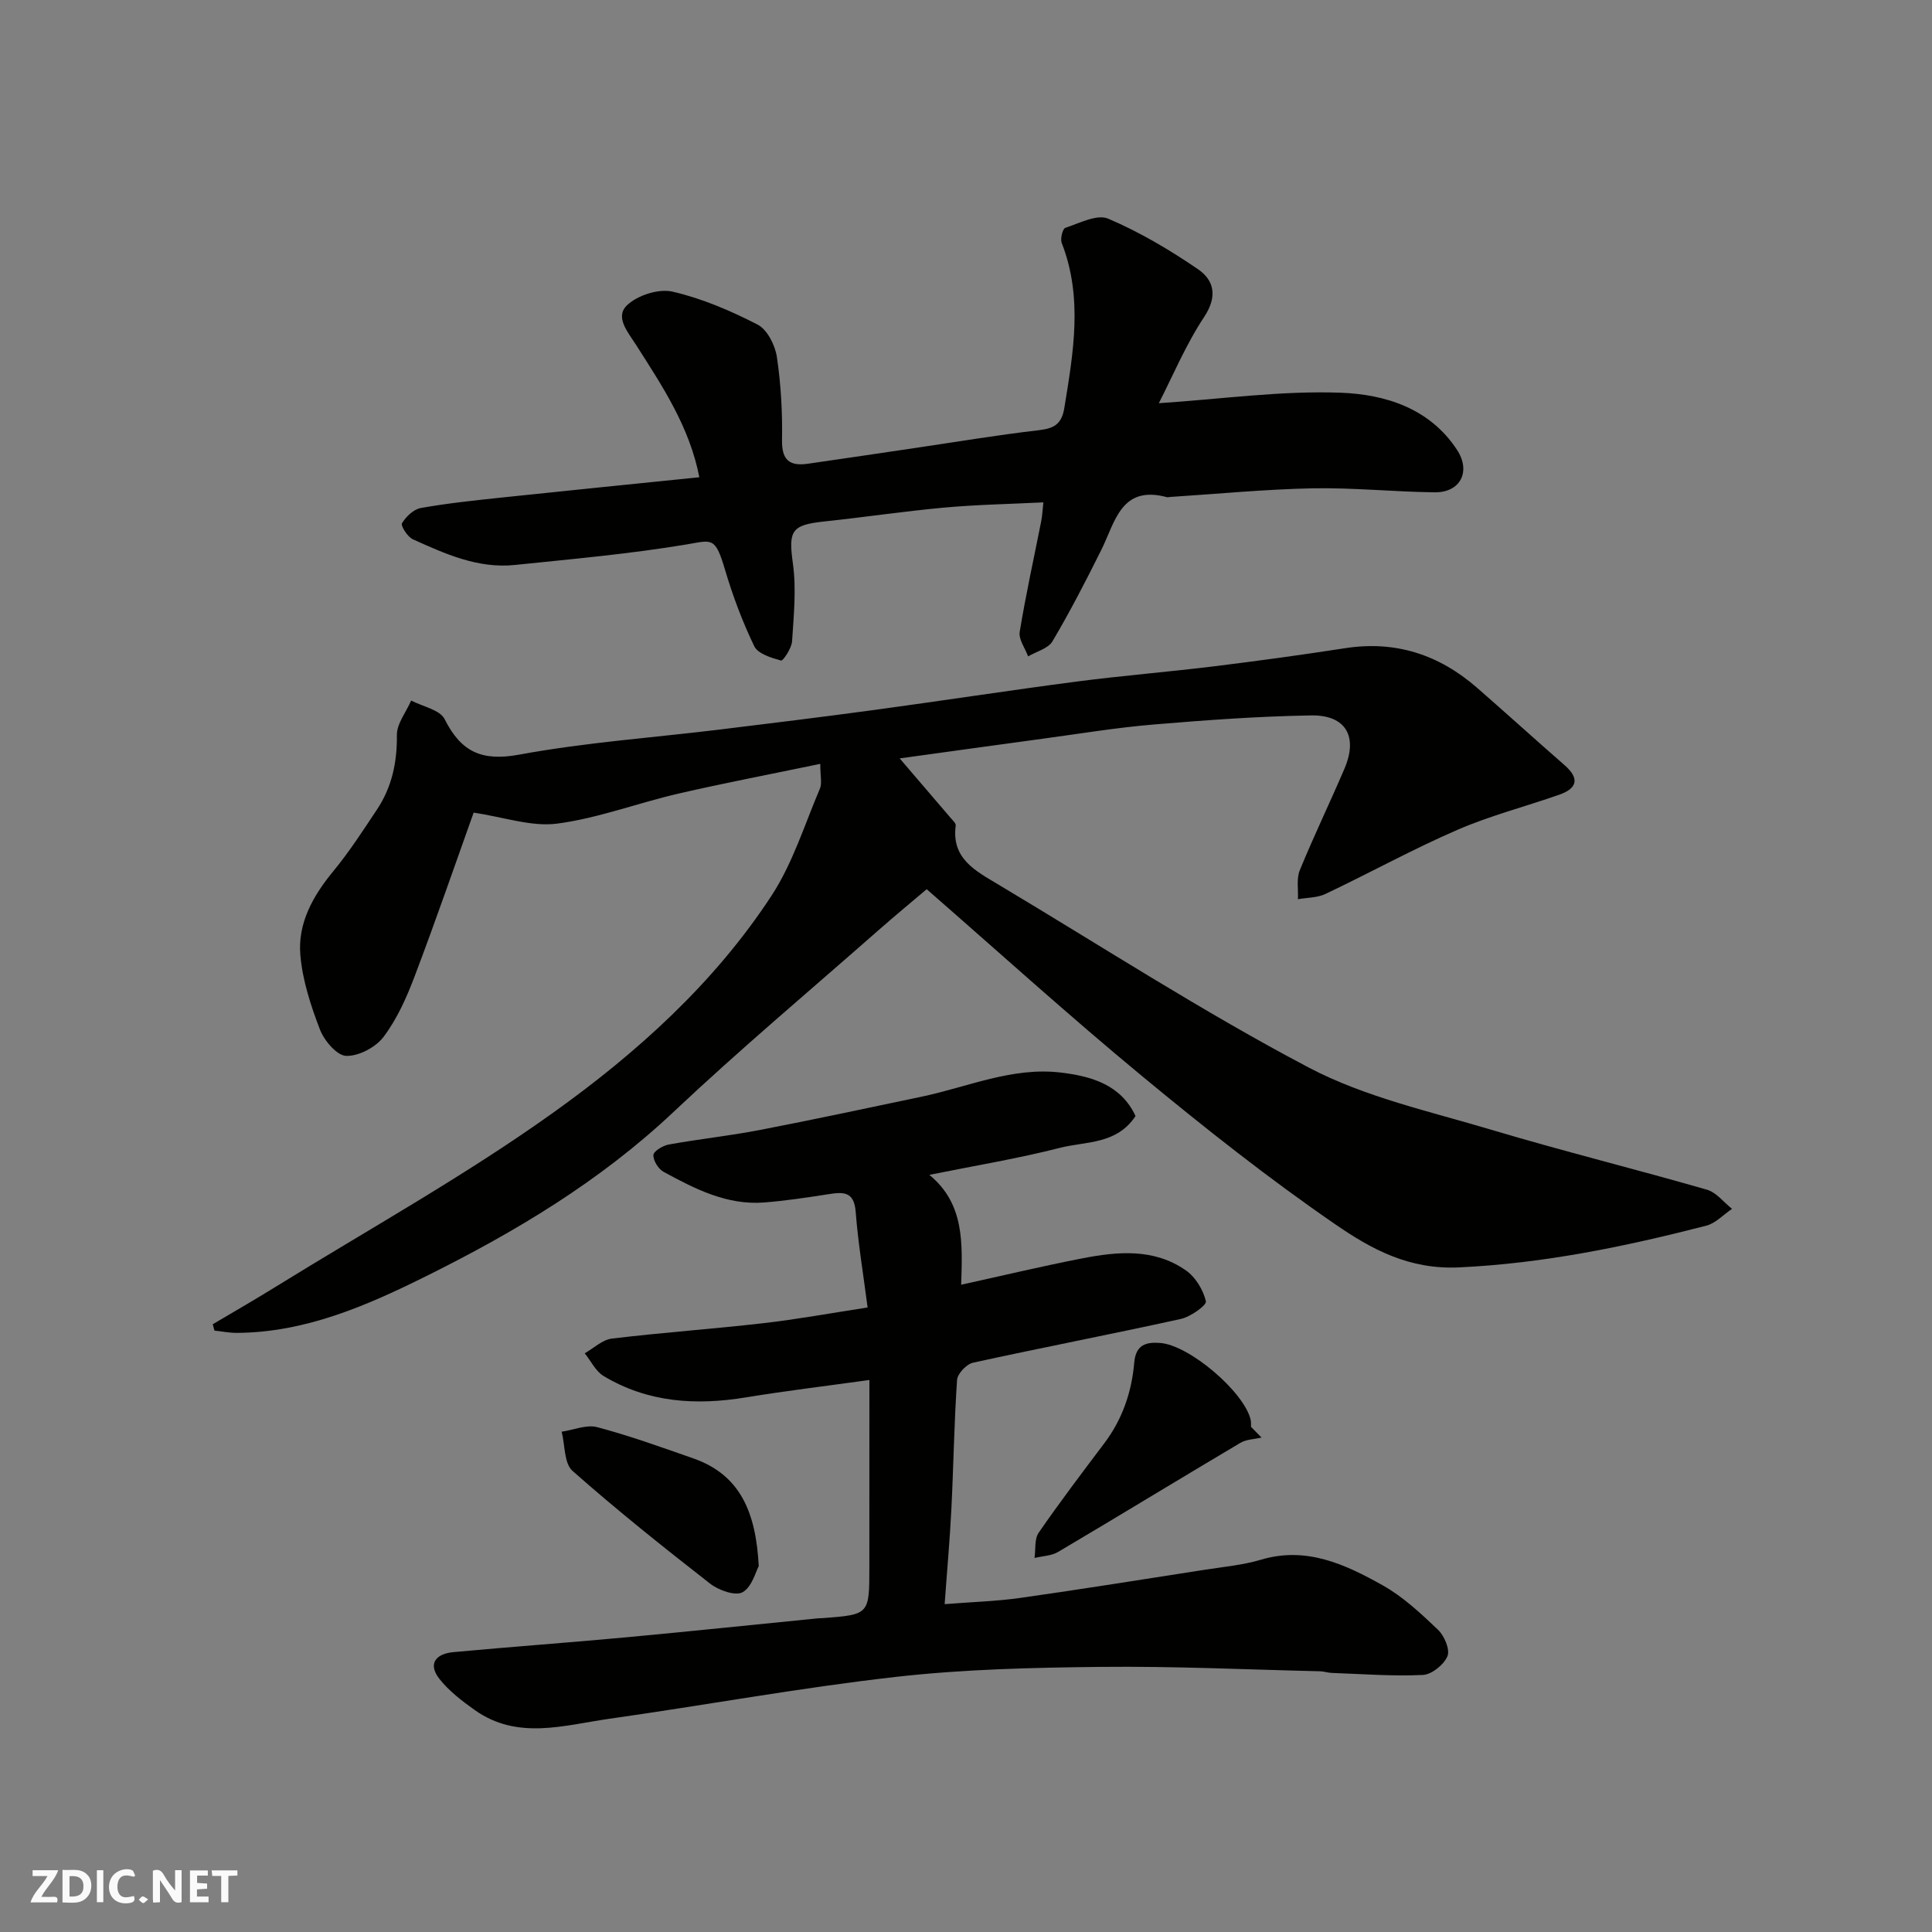 <svg enable-background="new 0 0 400 400" viewBox="0 0 400 400" xmlns="http://www.w3.org/2000/svg"><rect x="0" y="0" width="400" height="400" fill="#808080" stroke="none"/><g fill="#fafafb"><path d="m37.59 393.81c-.92.31-1.52.05-2-.78-.7-1.2-1.52-2.34-2.47-3.78v4.59c-.55.03-.95.05-1.41.07-.03-.37-.06-.64-.06-.91 0-1.91 0-3.81 0-5.7 1.13-.41 1.77-.03 2.29.91.62 1.11 1.38 2.14 2.31 3.19v-4.2h1.35v6.61z"/><path d="m12.94 393.88v-6.75c1.9.19 3.93-.54 5.37 1.29.8 1.01.78 2.88.03 3.97-1.37 1.97-3.4 1.51-5.4 1.49m1.45-1.22c2.04.12 2.92-.58 2.89-2.21-.03-1.51-.98-2.19-2.89-2z"/><path d="m11.81 393.87h-5.49c.68-2.18 2.47-3.48 3.51-5.45h-3.08v-1.21h5.29c-.71 2.13-2.44 3.48-3.47 5.51.86 0 1.63.04 2.39-.01.79-.05 1.14.21.85 1.16"/><path d="m39.33 393.86v-6.61h3.7v1.07h-2.22v1.52c.68.04 1.34.09 2.07.13v1.07c-.72.05-1.38.09-2.1.14v1.48h2.4v1.19h-3.85z"/><path d="m27.71 388.56c-1.15-.3-2.46-.61-3.1.64-.37.73-.41 1.93-.06 2.67.63 1.35 1.99.93 3.17.68.35.94-.01 1.32-.93 1.46-1.62.25-3.05-.27-3.76-1.48-.73-1.24-.6-3.03.31-4.17.88-1.11 2.71-1.7 4-1.16.32.13.44.74.65 1.12-.1.08-.19.16-.28.24"/><path d="m49.15 387.24v1.07c-.59.02-1.17.05-1.87.08v5.44h-1.48v-5.44h-1.85c-.05-.4-.08-.73-.13-1.15z"/><path d="m20.06 387.21h1.33v6.62h-1.33z"/><path d="m30.68 393.25c-.49.38-.8.79-1.05.76-.32-.05-.6-.45-.9-.7.26-.24.51-.64.8-.67.29-.04.62.3 1.15.61"/></g><path d="m169.83 158.15c-10.31 2.15-19.9 3.97-29.41 6.17-8.39 1.94-16.58 5.08-25.05 6.2-5.34.7-11.05-1.35-17.31-2.27-3.74 10.45-7.79 22.22-12.2 33.85-1.66 4.39-3.64 8.84-6.43 12.55-1.62 2.17-5.15 4.04-7.76 3.96-1.92-.06-4.56-3.17-5.44-5.48-1.9-4.95-3.61-10.2-4.05-15.44-.55-6.57 2.61-12.2 6.82-17.31 3.31-4.01 6.15-8.42 9.04-12.76 3.1-4.65 4.19-9.79 4.13-15.43-.02-2.37 1.92-4.76 2.96-7.15 2.38 1.25 5.95 1.9 6.93 3.86 3.42 6.81 7.71 8.77 15.49 7.33 13.66-2.52 27.61-3.5 41.43-5.18 10.73-1.31 21.46-2.63 32.17-4.08 13.93-1.89 27.83-4.04 41.77-5.86 9.43-1.23 18.93-1.99 28.37-3.15 9.09-1.12 18.16-2.36 27.21-3.76 10.45-1.62 19.45 1.35 27.29 8.18 6.09 5.31 12.07 10.74 18.15 16.05 3.11 2.72 2.64 4.78-1.07 6.09-7.04 2.48-14.33 4.34-21.15 7.3-9.27 4.02-18.15 8.92-27.29 13.26-1.7.81-3.8.75-5.71 1.09.1-2.01-.33-4.24.39-6 2.9-7.09 6.24-13.99 9.25-21.03 2.84-6.65.29-11.14-6.91-11.02-10.87.18-21.75.97-32.59 1.88-7.66.64-15.26 1.9-22.88 2.93-10.03 1.36-20.06 2.76-29.71 4.09 3.48 4.06 7.02 8.18 10.55 12.32.42.49 1.12 1.12 1.05 1.6-.91 6.79 4.05 9.33 8.67 12.1 21.42 12.79 42.41 26.4 64.45 38 11.63 6.12 25.02 9.05 37.78 12.87 14.8 4.42 29.81 8.13 44.65 12.41 1.94.56 3.46 2.6 5.18 3.96-1.78 1.19-3.4 2.99-5.35 3.49-16.8 4.32-33.64 7.81-51.18 8.63-10.4.49-18.18-3.81-25.54-8.87-13.87-9.53-27.13-20.02-40.11-30.76-15.1-12.48-29.63-25.65-44.56-38.67-3.19 2.71-6.6 5.52-9.91 8.43-14.22 12.52-28.75 24.72-42.53 37.71-15.22 14.35-32.84 24.88-51.34 34.05-12.27 6.09-24.9 11.58-39.04 11.67-1.54.01-3.09-.31-4.64-.47-.12-.44-.23-.88-.35-1.32 4.25-2.52 8.54-4.98 12.74-7.58 19.27-11.92 39.16-22.97 57.57-36.1 17.42-12.43 33.53-26.92 45.4-45.09 4.37-6.69 6.81-14.65 9.98-22.09.49-1.07.09-2.53.09-5.16z" fill="#010100"/><path d="m180 285.71c-9.04 1.26-17.32 2.25-25.54 3.6-10.36 1.71-20.32 1.09-29.49-4.42-1.65-.99-2.62-3.11-3.91-4.71 1.87-1.05 3.65-2.8 5.62-3.04 10.43-1.26 20.93-1.99 31.37-3.19 6.93-.79 13.81-2.06 21.58-3.25-.89-6.87-1.97-13.32-2.47-19.81-.33-4.38-2.72-4.1-5.8-3.62-4.36.68-8.74 1.34-13.14 1.69-7.71.6-14.33-2.81-20.81-6.33-1.09-.59-2.18-2.33-2.13-3.49.04-.8 1.96-1.96 3.18-2.18 6.25-1.13 12.58-1.8 18.81-3 11.19-2.16 22.32-4.55 33.48-6.89 9.57-2 18.81-6.21 28.87-5.01 6.36.76 12.45 2.51 15.48 9-3.91 5.93-10.29 5.22-15.62 6.58-8.81 2.25-17.82 3.73-27.07 5.6 7.33 6.01 6.85 14.22 6.59 22.75 8.6-1.89 16.75-3.84 24.97-5.44 7.41-1.45 14.97-2.15 21.58 2.49 1.98 1.39 3.57 4.03 4.12 6.38.19.81-3.17 3.21-5.18 3.65-14.31 3.16-28.71 5.92-43.03 9.06-1.35.3-3.22 2.27-3.31 3.57-.61 8.91-.73 17.86-1.18 26.79-.31 6.25-.88 12.48-1.39 19.63 5.69-.45 10.72-.59 15.66-1.29 12.78-1.81 25.52-3.86 38.27-5.84 3.87-.6 7.83-.96 11.56-2.07 9.42-2.81 17.45.97 25.16 5.28 4.24 2.37 7.94 5.84 11.49 9.22 1.32 1.26 2.53 4.11 1.96 5.47-.73 1.76-3.25 3.8-5.09 3.89-6.27.3-12.57-.2-18.86-.42-.81-.03-1.62-.32-2.43-.34-15.1-.35-30.21-1.07-45.3-.91-14.21.15-28.49.48-42.59 2.08-19.79 2.24-39.43 5.86-59.17 8.65-9.41 1.33-19.1 4.53-28-1.83-2.61-1.86-5.26-3.89-7.23-6.37-2.54-3.2-.72-5.25 2.82-5.58 11.96-1.11 23.94-1.97 35.89-3.08 13.24-1.23 26.47-2.62 39.71-3.93.33-.03.67-.01 1-.04 9.56-.74 9.56-.74 9.56-10.58.01-12.64.01-25.27.01-38.72z" fill="#010100"/><path d="m239.92 83.48c12.93-.85 25.35-2.63 37.68-2.17 9.14.34 18.4 3.18 24.07 11.84 2.91 4.44.71 8.84-4.63 8.78-8.44-.1-16.88-.99-25.3-.83-9.88.2-19.74 1.17-29.61 1.8-.17.01-.35.08-.5.04-9.53-2.58-10.73 5.1-13.61 10.9-3.19 6.41-6.48 12.79-10.12 18.94-.89 1.5-3.32 2.1-5.04 3.12-.62-1.7-2-3.53-1.74-5.09 1.26-7.7 2.96-15.33 4.47-22.99.21-1.09.25-2.21.43-3.81-7.07.35-13.81.47-20.51 1.08-8.32.76-16.59 2-24.9 2.88-6.83.72-7.38 1.97-6.45 8.7.73 5.26.18 10.74-.17 16.1-.09 1.45-1.88 4.1-2.28 3.99-2.02-.56-4.79-1.39-5.55-2.97-2.46-5.1-4.47-10.48-6.08-15.92-2.02-6.83-2.68-6.03-7.87-5.16-11.78 1.97-23.72 3.03-35.62 4.26-7.62.79-14.42-2.29-21.12-5.32-1.1-.5-2.55-2.81-2.24-3.32.82-1.37 2.4-2.88 3.89-3.15 5.47-.98 11.02-1.56 16.56-2.15 13.69-1.45 27.38-2.82 41.11-4.22-2.02-10.43-7.65-18.85-13.06-27.34-1.72-2.71-4.48-5.81-1.91-8.27 2.16-2.07 6.55-3.48 9.41-2.82 6.1 1.4 12.04 3.95 17.63 6.83 1.99 1.03 3.61 4.24 3.98 6.67.85 5.69 1.17 11.51 1.07 17.27-.07 4.21 1.66 5.39 5.37 4.86 7.44-1.07 14.88-2.18 22.33-3.28 8.41-1.24 16.8-2.65 25.23-3.63 3.18-.37 4.93-1.05 5.52-4.65 1.86-11.44 3.88-22.8-.54-34.15-.34-.86.18-2.95.75-3.13 2.91-.96 6.56-2.88 8.86-1.9 6.51 2.77 12.73 6.45 18.59 10.46 3.33 2.28 4.11 5.59 1.32 9.84-3.84 5.79-6.55 12.32-9.42 17.91z" fill="#010100"/><path d="m261.19 297.63c-1.47.35-3.15.36-4.39 1.1-12.6 7.47-25.1 15.11-37.71 22.57-1.39.83-3.26.86-4.9 1.26.25-1.76-.05-3.91.86-5.23 4.35-6.31 8.99-12.42 13.6-18.54 3.73-4.95 5.67-10.62 6.18-16.67.32-3.76 2.51-4.28 5.32-4.08 6.05.41 17.42 10.12 18.78 15.89.11.48.06.99.08 1.49.72.74 1.45 1.48 2.18 2.21z" fill="#010100"/><path d="m157.09 324.25c-.61 1.09-1.38 4.29-3.34 5.4-1.48.84-4.95-.39-6.71-1.76-9.69-7.55-19.31-15.23-28.51-23.36-1.76-1.56-1.54-5.35-2.24-8.11 2.47-.36 5.14-1.53 7.36-.94 6.72 1.78 13.3 4.16 19.88 6.46 9.75 3.41 12.98 11.17 13.56 22.31z" fill="#010100"/></svg>